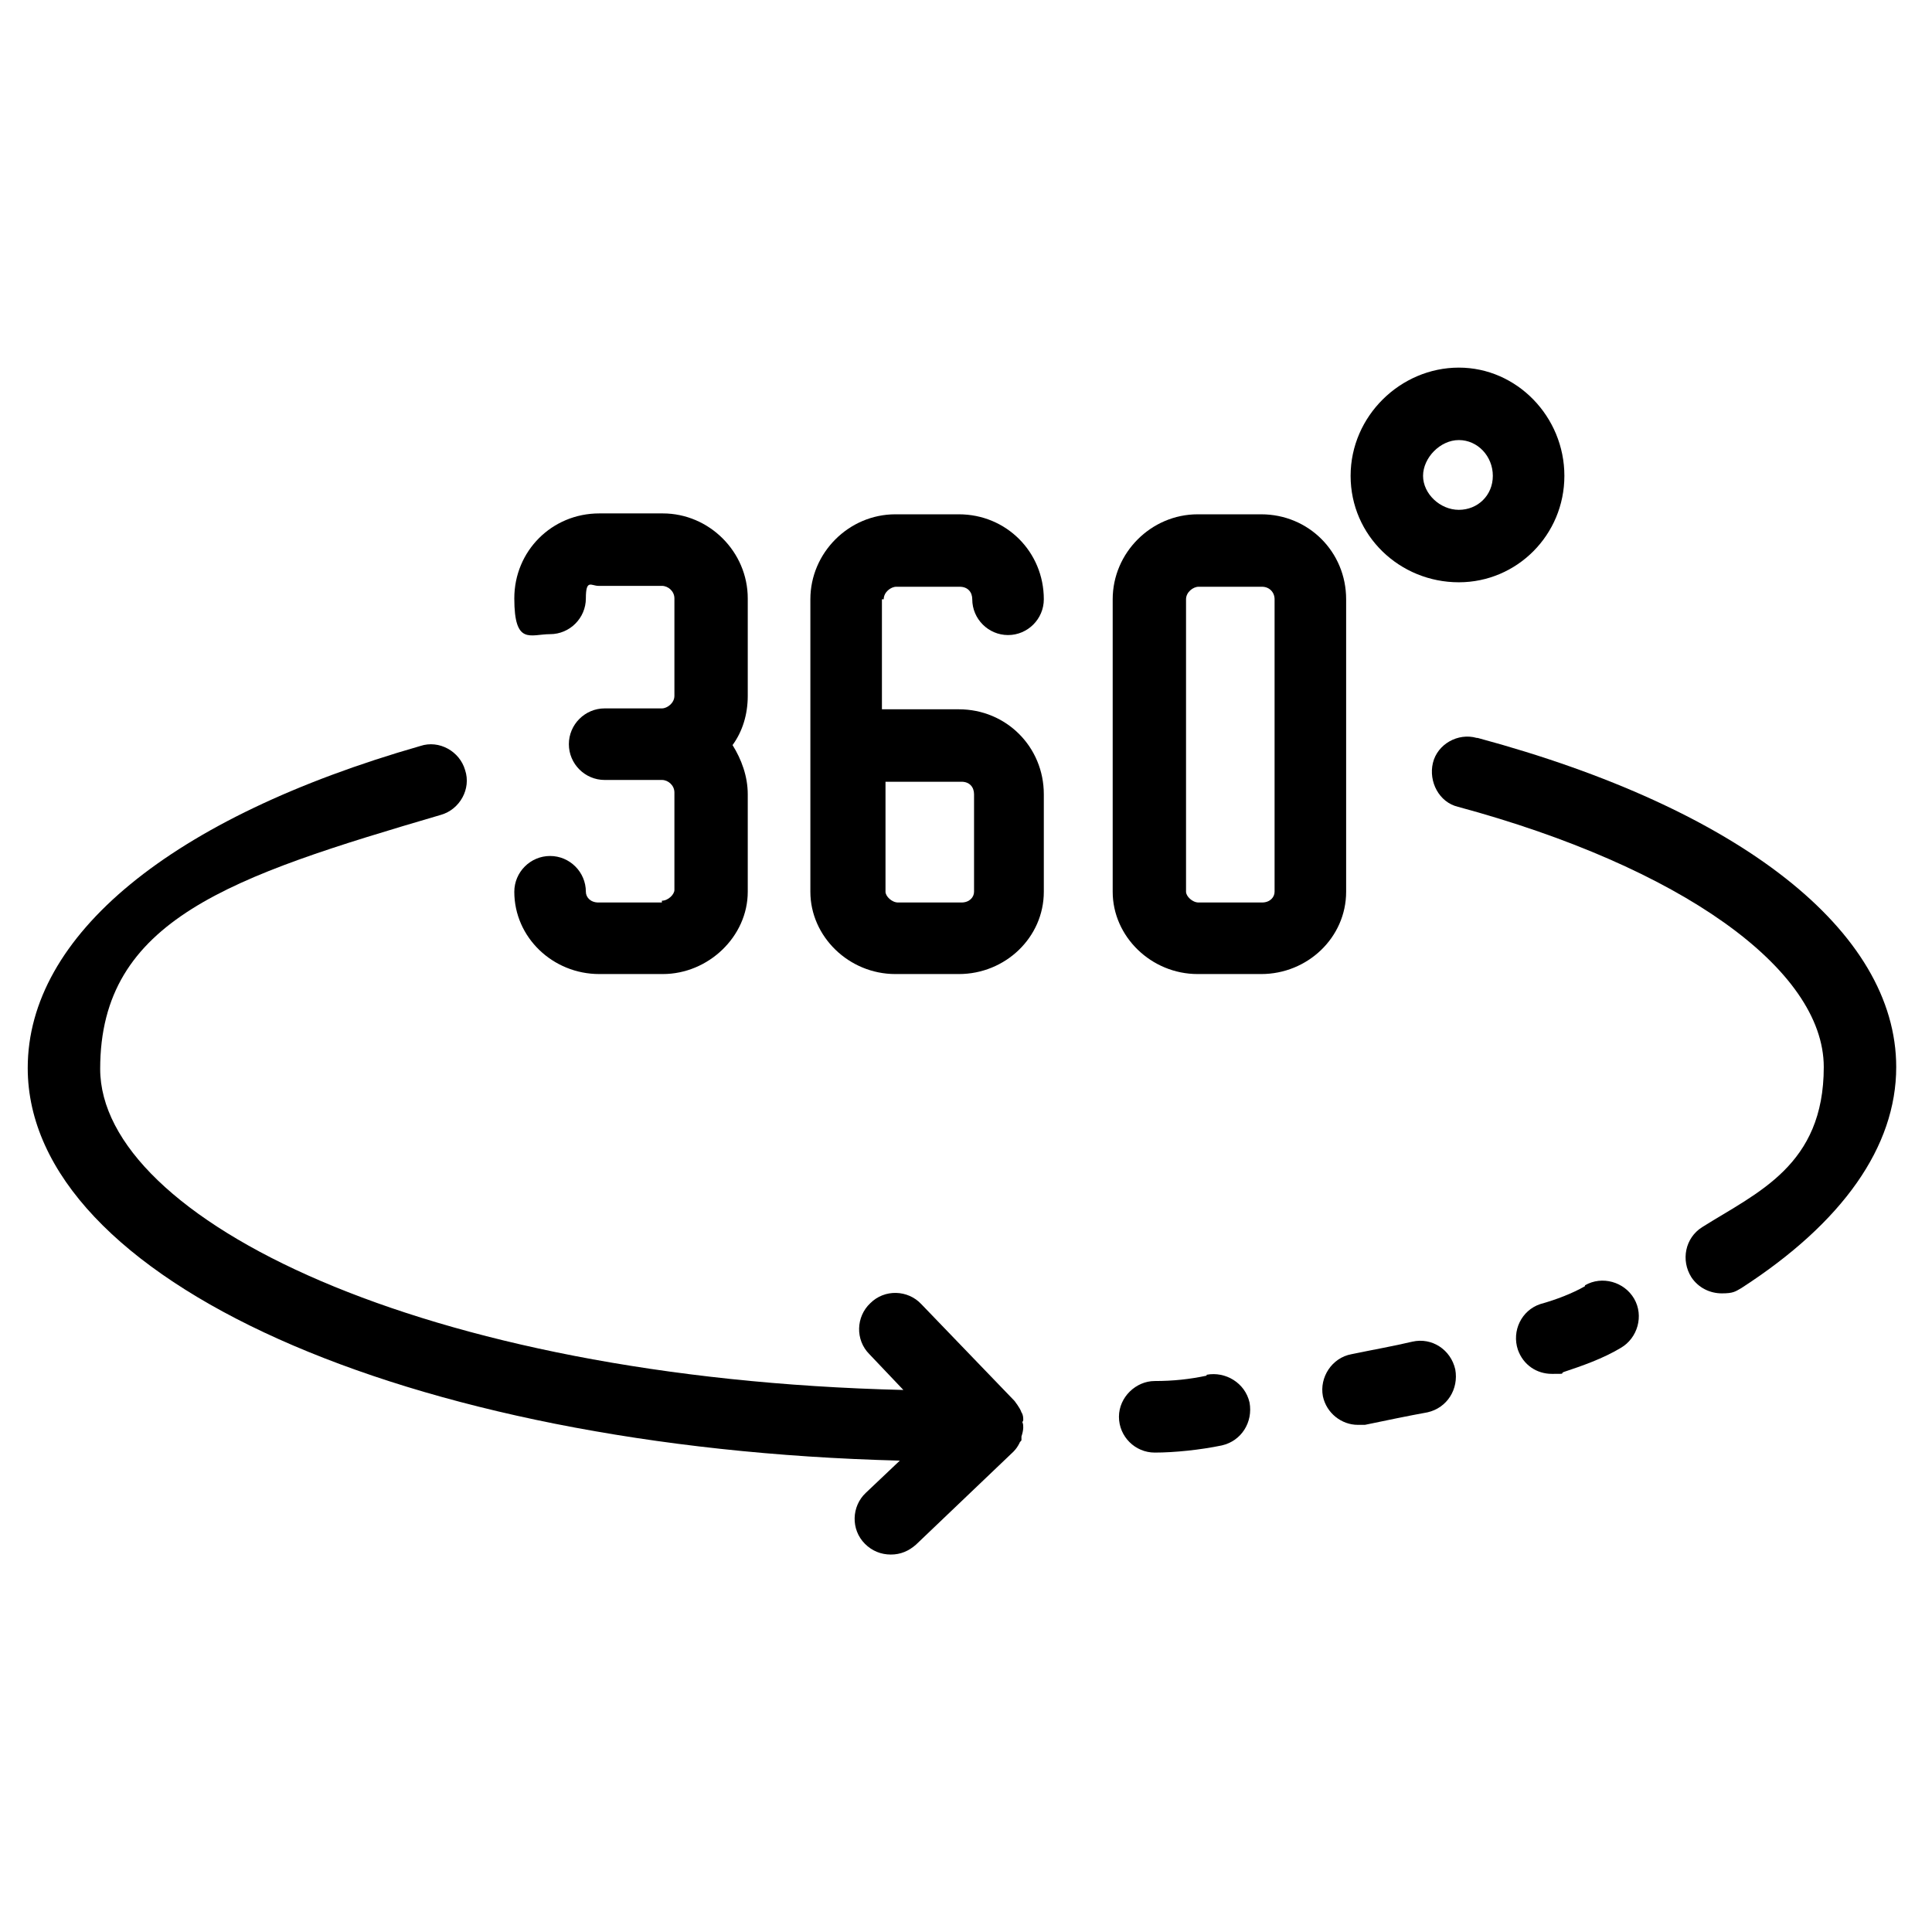<svg viewBox="0 0 216 216" version="1.1" xmlns="http://www.w3.org/2000/svg">
  
  <g>
    <g id="Layer_1">
      <g>
        <path d="M74,100.9h-7.1c-.9,0-1.4-.6-1.4-1.2,0-2.2-1.8-4-4-4s-4,1.8-4,4c0,5.1,4.3,9.2,9.5,9.2h7.1c5.1,0,9.5-4.2,9.5-9.2v-10.9c0-2-.7-3.9-1.7-5.5,1.1-1.5,1.7-3.4,1.7-5.5v-10.9c0-5.2-4.3-9.5-9.5-9.5h-7.1c-5.3,0-9.5,4.2-9.5,9.5s1.8,4,4,4,4-1.8,4-4,.6-1.4,1.4-1.4h7.1c.7,0,1.4.6,1.4,1.4v10.9c0,.8-.8,1.4-1.4,1.4h-6.4c-2.2,0-4,1.8-4,4s1.8,4,4,4h6.4c.7,0,1.4.6,1.4,1.4v10.9c0,.5-.7,1.2-1.4,1.2Z"></path>
        <path d="M150.5,67c0-5.3-4.2-9.5-9.5-9.5h-7.1c-5.2,0-9.5,4.3-9.5,9.5v32.7c0,5,4.3,9.2,9.5,9.2h7.1c5.2,0,9.5-4.1,9.5-9.2v-32.7ZM142.5,99.7c0,.6-.5,1.2-1.4,1.2h-7.1c-.7,0-1.4-.7-1.4-1.2v-32.7c0-.8.8-1.4,1.4-1.4h7.1c.8,0,1.4.6,1.4,1.4v32.7Z"></path>
        <path d="M98.8,67c0-.8.8-1.4,1.4-1.4h7.1c.9,0,1.4.6,1.4,1.4,0,2.2,1.8,4,4,4s4-1.8,4-4c0-5.3-4.2-9.5-9.5-9.5h-7.1c-5.2,0-9.5,4.3-9.5,9.5v32.7c0,5,4.3,9.2,9.5,9.2h7.1c5.2,0,9.5-4.1,9.5-9.2v-10.9c0-5.3-4.2-9.5-9.5-9.5s-.2,0-.4,0c-.1,0-.2,0-.4,0h-7.8v-12.3ZM106.7,87.4c.1,0,.2,0,.4,0,.1,0,.2,0,.4,0,.9,0,1.4.6,1.4,1.4v10.9c0,.6-.5,1.2-1.4,1.2h-7.1c-.7,0-1.4-.7-1.4-1.2v-12.3h7.8Z"></path>
        <path d="M163.1,65.1c6.5,0,11.8-5.3,11.8-11.9s-5.3-12.1-11.8-12.1-12.1,5.4-12.1,12.1,5.5,11.9,12.1,11.9ZM163.1,49.2c2.1,0,3.8,1.8,3.8,4s-1.7,3.8-3.8,3.8-4-1.8-4-3.8,1.9-4,4-4Z"></path>
        <path d="M165.1,82.5c-2.1-.6-4.4.7-4.9,2.8s.7,4.4,2.8,4.9c24.8,6.7,40.9,18.1,40.9,29.1s-7.4,14-13.6,17.9c-1.9,1.2-2.4,3.7-1.2,5.6.8,1.2,2.1,1.8,3.4,1.8s1.5-.2,2.2-.6c11.3-7.3,17.3-15.8,17.3-24.7,0-15.2-17.5-28.9-46.8-36.8Z"></path>
        <path d="M114.4,158.8c0-.3,0-.6-.2-.9-.1-.3-.3-.6-.5-.9-.1-.1-.2-.3-.3-.4h0c0,0,0,0,0,0l-10.4-10.8c-1.5-1.6-4.1-1.7-5.7-.1-1.6,1.5-1.7,4.1-.1,5.7l3.8,4c-53.9-1.3-89.8-19.2-89.8-35.9s14.6-21.5,38.1-28.4c2.1-.6,3.4-2.9,2.7-5-.6-2.1-2.9-3.4-5-2.7C19.1,91.4,3.1,104.6,3.1,119.4c0,23.7,42.3,42.5,97.5,43.9l-3.8,3.6c-1.6,1.5-1.7,4.1-.1,5.7.8.8,1.8,1.2,2.9,1.2s2-.4,2.8-1.1l10.9-10.4s0,0,0,0c.3-.3.5-.6.7-1,0-.1.2-.2.2-.3,0-.1,0-.3,0-.4.1-.3.2-.7.2-1,0,0,0,0,0,0s0,0,0,0c0-.2,0-.4-.1-.6Z"></path>
        <path d="M134.9,153.8c-1.9.4-3.7.6-5.8.6s-4,1.8-4,4,1.8,4,4,4,5.1-.3,7.5-.8c2.2-.5,3.5-2.6,3.1-4.8-.5-2.2-2.7-3.5-4.8-3.1Z"></path>
        <path d="M157.9,150c-2.1.5-4.4.9-6.8,1.4-2.2.4-3.6,2.6-3.2,4.7.4,1.9,2.1,3.2,3.9,3.2s.5,0,.8,0c2.4-.5,4.8-1,7-1.4,2.2-.5,3.5-2.6,3.1-4.8-.5-2.2-2.6-3.6-4.8-3.1Z"></path>
        <path d="M177.2,143.8c-1.4.8-3.2,1.5-5,2-2.1.7-3.2,3-2.5,5.1.6,1.7,2.1,2.7,3.8,2.7s.9,0,1.3-.2c2.1-.7,4.4-1.5,6.4-2.7,1.9-1.1,2.6-3.6,1.5-5.5-1.1-1.9-3.6-2.6-5.5-1.5Z"></path>
      </g>
    </g>
  </g>
</svg>